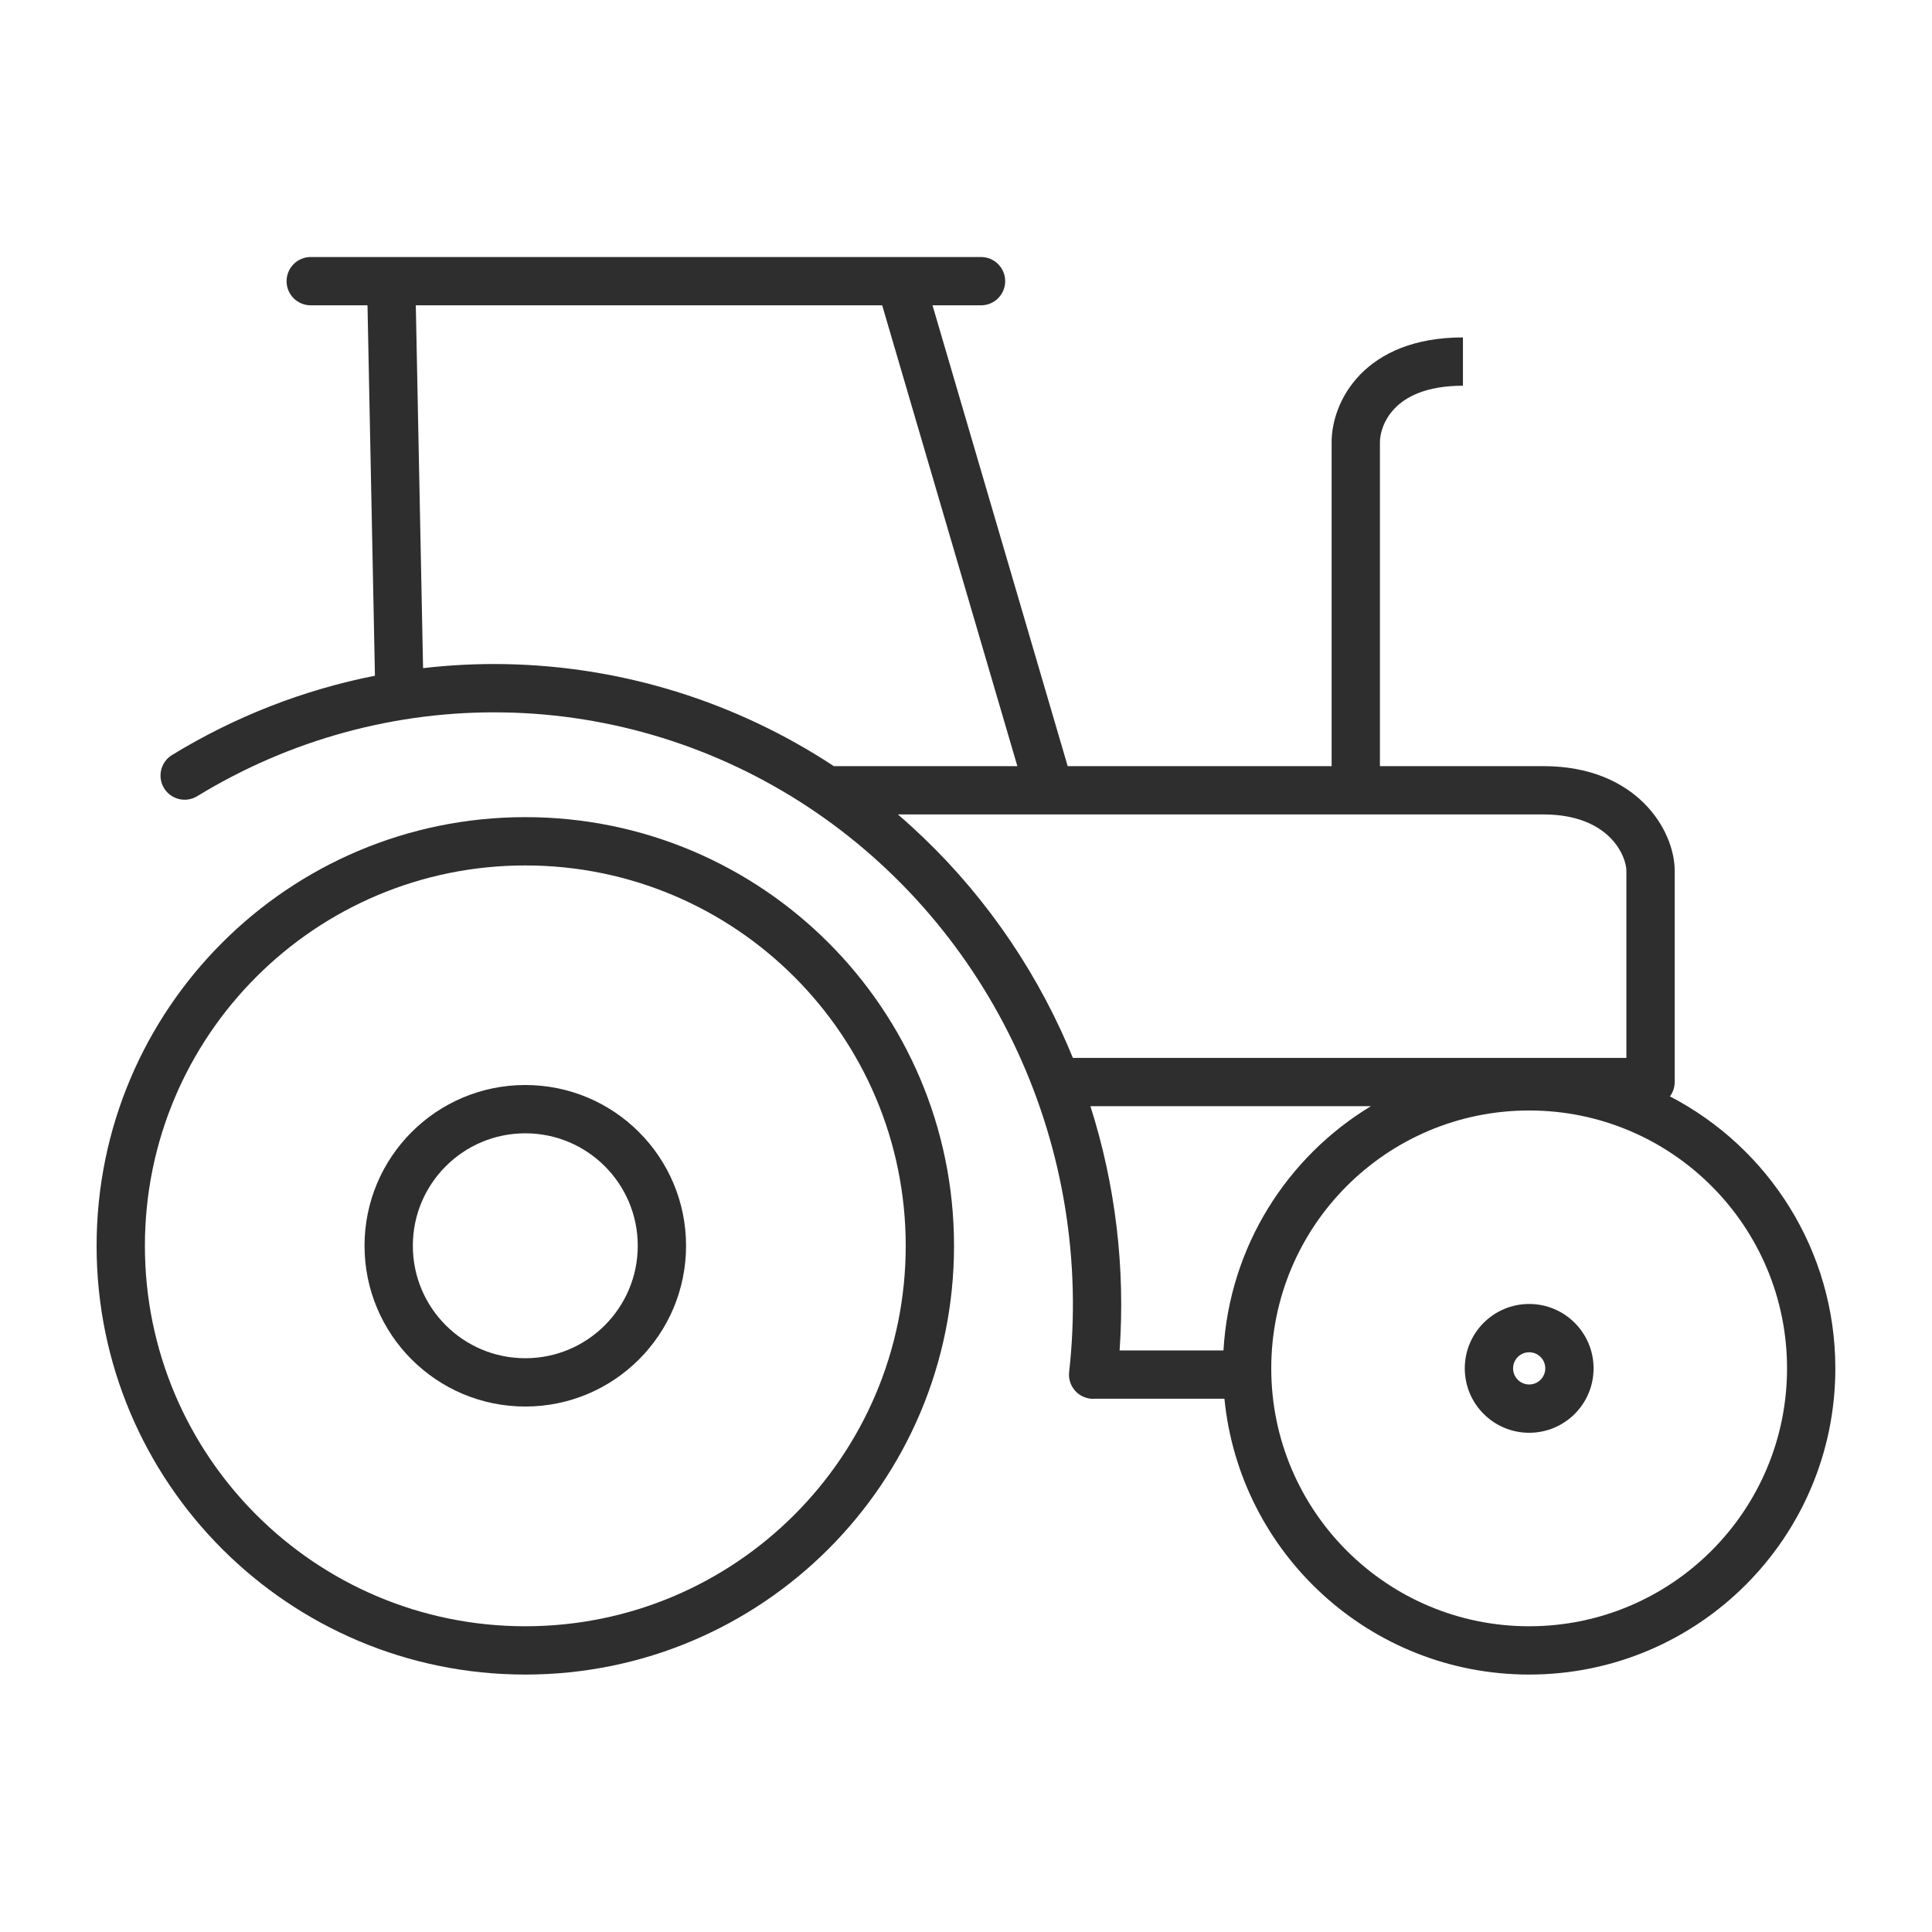 <svg xmlns="http://www.w3.org/2000/svg" width="60" height="60" viewBox="0 0 60 60" fill="none"><path fill-rule="evenodd" clip-rule="evenodd" d="M28.128 38.691C28.128 45.216 22.839 50.505 16.314 50.505C9.789 50.505 4.5 45.216 4.5 38.691C4.5 32.166 9.789 26.877 16.314 26.877C22.839 26.877 28.128 32.166 28.128 38.691ZM29.628 38.691C29.628 46.044 23.667 52.005 16.314 52.005C8.961 52.005 3 46.044 3 38.691C3 31.338 8.961 25.377 16.314 25.377C23.667 25.377 29.628 31.338 29.628 38.691ZM19.806 38.688C19.806 40.617 18.243 42.181 16.314 42.181C14.384 42.181 12.821 40.617 12.821 38.688C12.821 36.76 14.384 35.196 16.314 35.196C18.243 35.196 19.806 36.76 19.806 38.688ZM21.306 38.688C21.306 41.446 19.071 43.681 16.314 43.681C13.556 43.681 11.321 41.446 11.321 38.688C11.321 35.931 13.556 33.696 16.314 33.696C19.071 33.696 21.306 35.931 21.306 38.688Z" fill="#2E2E2E"></path><path fill-rule="evenodd" clip-rule="evenodd" d="M8.9 8.732C8.9 8.318 9.236 7.982 9.65 7.982H12.148H27.959H30.467C30.881 7.982 31.217 8.318 31.217 8.732C31.217 9.147 30.881 9.482 30.467 9.482H28.96L33.158 23.793H41.355V13.726C41.355 13.136 41.583 12.32 42.229 11.646C42.895 10.953 43.936 10.479 45.433 10.479V11.979C44.268 11.979 43.645 12.337 43.312 12.685C42.96 13.051 42.855 13.483 42.855 13.726V23.793H47.93C50.841 23.793 52.009 25.793 52.009 27.039L52.009 30.55L52.009 33.604C52.009 33.771 51.954 33.925 51.862 34.05C54.913 35.633 56.998 38.821 56.998 42.496C56.998 47.748 52.741 52.005 47.489 52.005C42.555 52.005 38.499 48.248 38.026 43.439H34.01C33.97 43.442 33.929 43.442 33.888 43.439H33.858V43.436C33.45 43.386 33.157 43.017 33.203 42.608C33.586 39.196 33.027 35.744 31.591 32.642C30.156 29.54 27.901 26.912 25.084 25.054C22.267 23.197 18.999 22.183 15.65 22.125C12.301 22.067 9.002 22.967 6.126 24.726C5.772 24.942 5.311 24.831 5.095 24.478C4.879 24.124 4.99 23.663 5.343 23.447C7.296 22.253 9.429 21.423 11.644 20.985L11.413 9.482H9.65C9.236 9.482 8.9 9.147 8.9 8.732ZM37.996 41.939H34.77C34.951 39.37 34.641 36.794 33.864 34.354H42.574C39.969 35.93 38.182 38.719 37.996 41.939ZM50.509 32.854H33.319C33.204 32.571 33.081 32.29 32.953 32.012C31.752 29.418 30.021 27.129 27.885 25.293H47.93C50.012 25.293 50.509 26.621 50.509 27.039L50.509 30.55L50.509 32.854ZM31.595 23.793H25.895C22.846 21.785 19.306 20.688 15.676 20.625C14.826 20.61 13.979 20.652 13.139 20.75L12.913 9.482H27.397L31.595 23.793ZM47.489 50.505C51.912 50.505 55.498 46.919 55.498 42.496C55.498 38.073 51.912 34.487 47.489 34.487C43.066 34.487 39.48 38.073 39.48 42.496C39.48 46.919 43.066 50.505 47.489 50.505ZM47.99 42.496C47.99 42.772 47.767 42.996 47.49 42.996C47.214 42.996 46.99 42.772 46.99 42.496C46.99 42.22 47.214 41.996 47.49 41.996C47.767 41.996 47.99 42.22 47.99 42.496ZM49.49 42.496C49.49 43.601 48.595 44.496 47.49 44.496C46.386 44.496 45.49 43.601 45.49 42.496C45.49 41.392 46.386 40.496 47.49 40.496C48.595 40.496 49.49 41.392 49.49 42.496Z" fill="#2E2E2E"></path></svg>